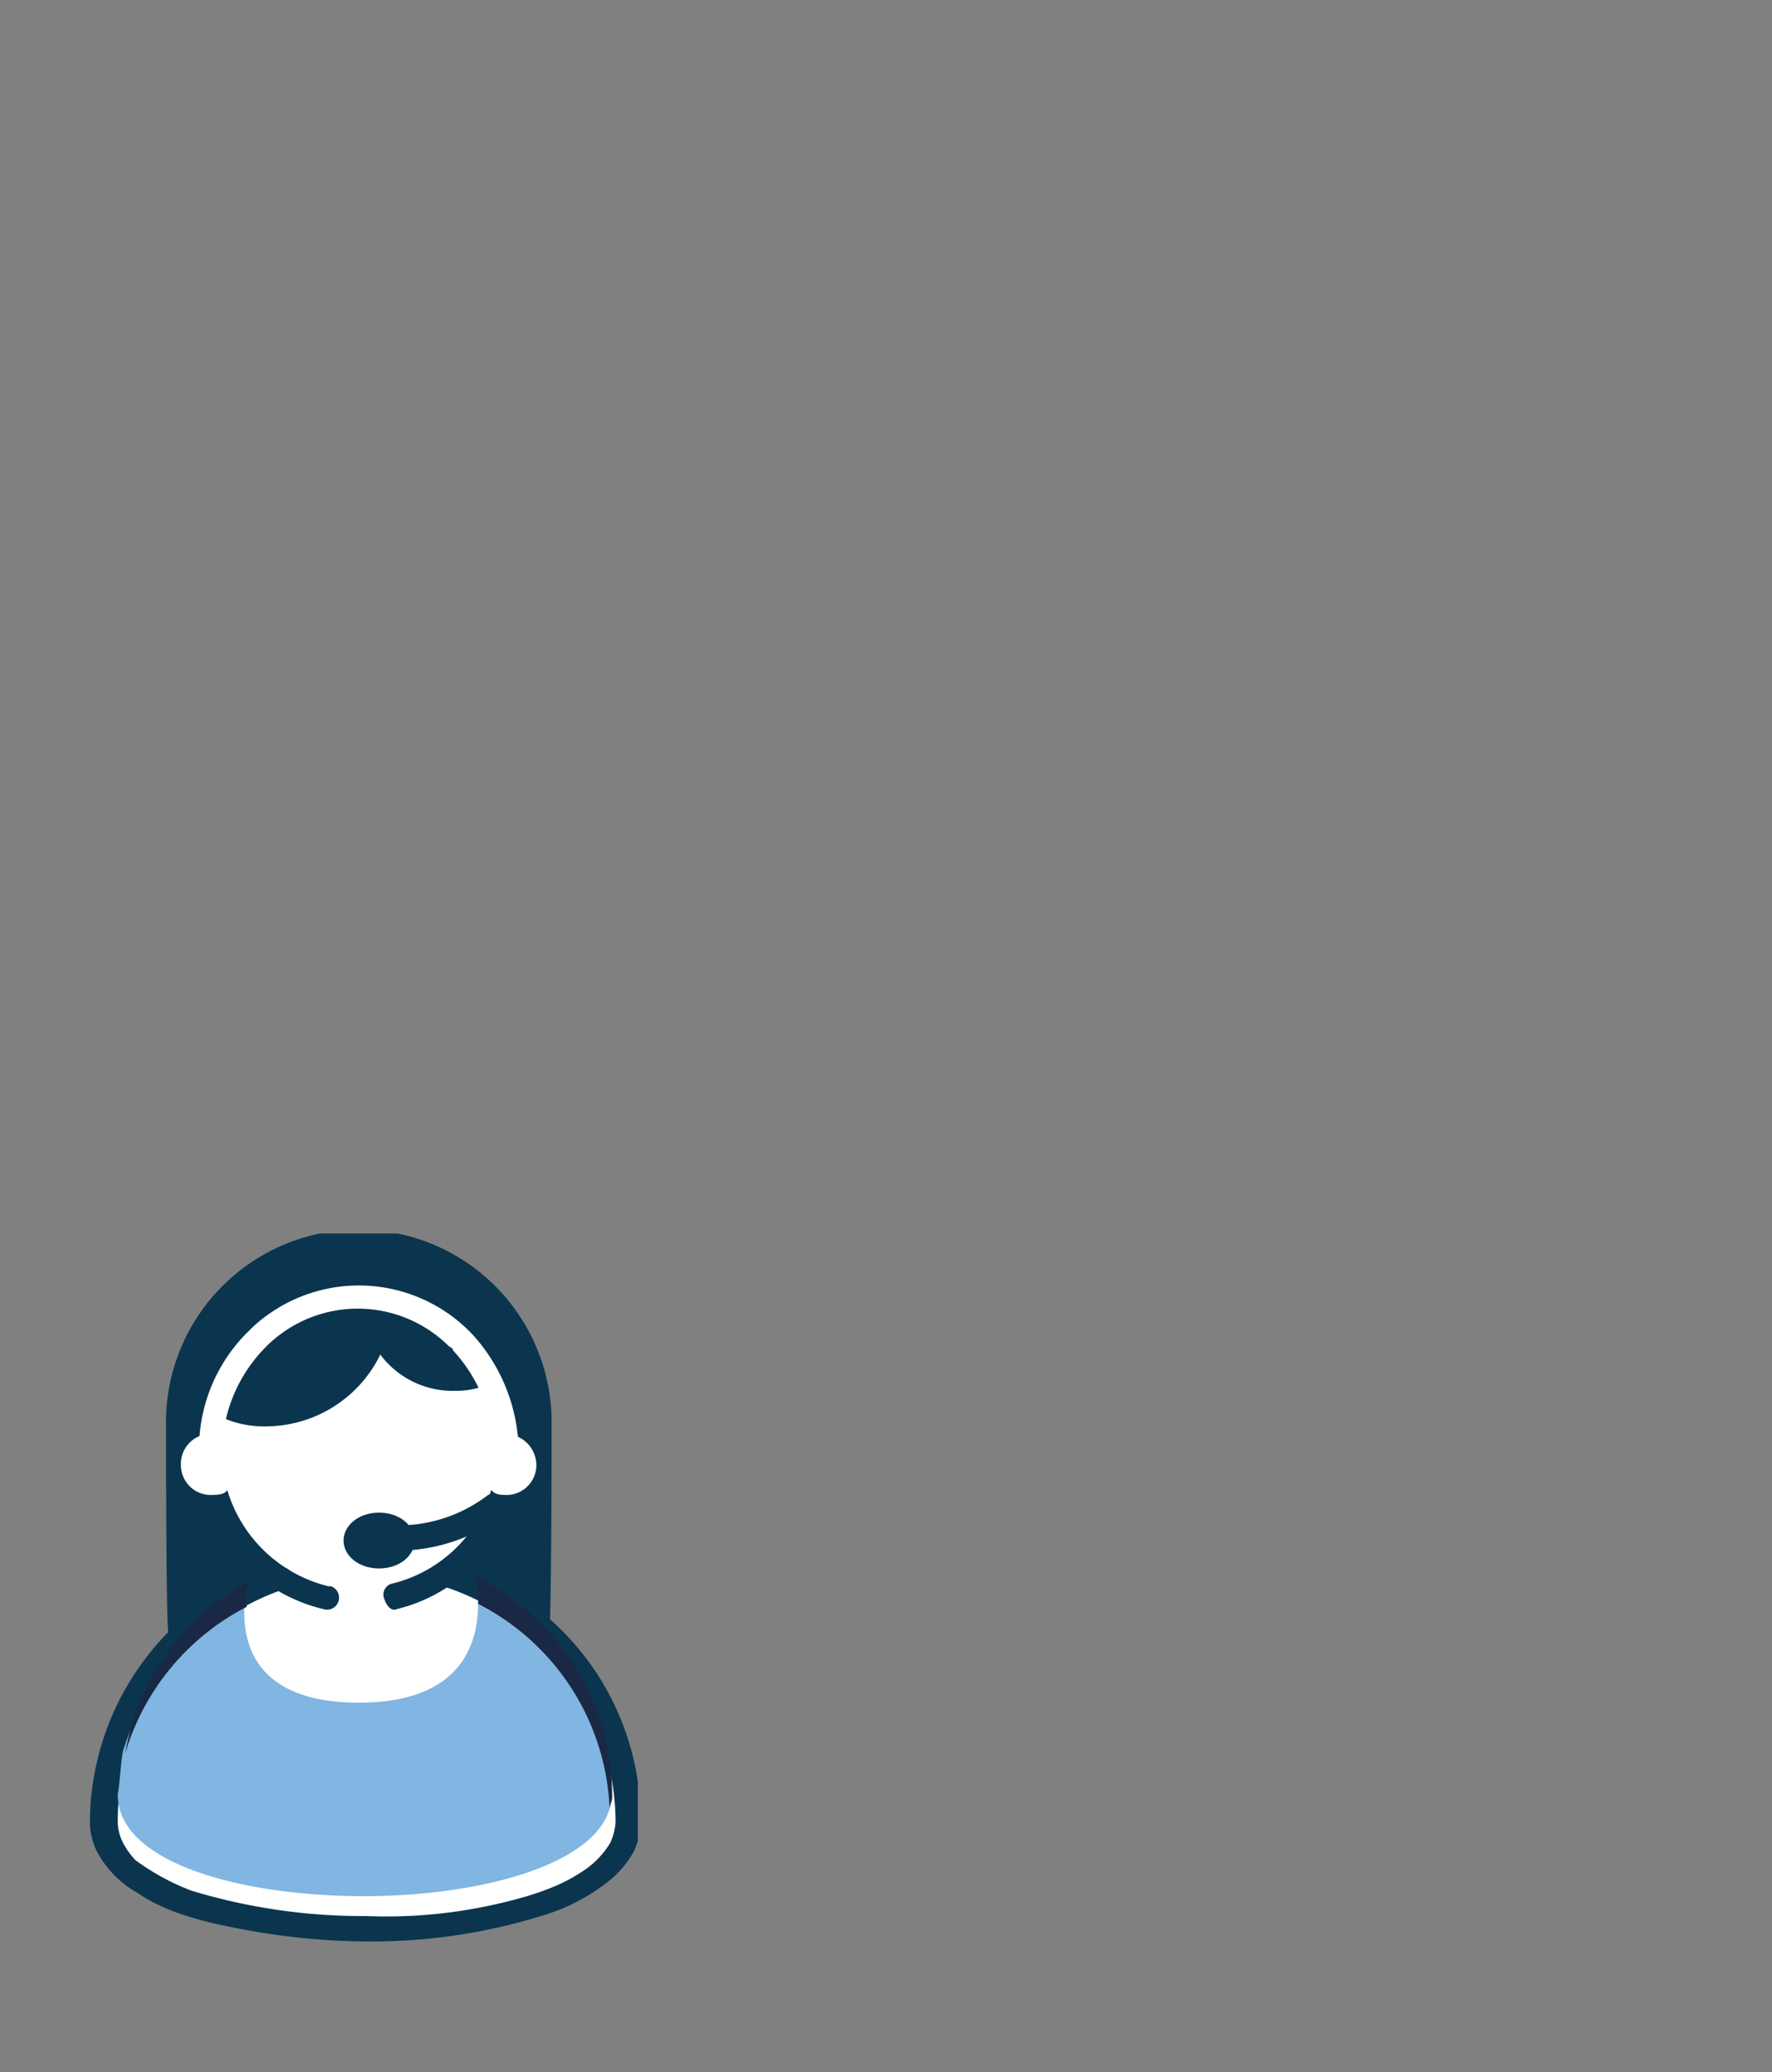 <?xml version="1.0" encoding="utf-8"?>
<svg xmlns="http://www.w3.org/2000/svg" xmlns:xlink="http://www.w3.org/1999/xlink" id="Layer_1" data-name="Layer 1" viewBox="0 0 215.5 252">
  <rect x="0" y="0" width="215.5" height="252" fill="#808080" stroke="none"/>
  <defs>
    <style>.cls-1{fill:none;}.cls-2{clip-path:url(#clip-path);}.cls-3{fill:#0b354e;}.cls-4{fill:#fff;}.cls-5{fill:#81b5e2;}.cls-6{fill:#192844;}</style>
    <clipPath id="clip-path">
      <rect class="cls-1" x="10.93" y="150" width="66.64" height="86.39"/>
    </clipPath>
  </defs>
  <g class="cls-2">
    <path class="cls-3" d="M66.77,198.75c.31-1.23.31-24.06.31-25.3a23.45,23.45,0,1,0-46.89,0h0c0,1.24,0,24.07.3,25.3Z"/>
    <path class="cls-4" d="M58.14,193.51A15.41,15.41,0,0,1,39,203.69a14.85,14.85,0,0,1-9.57-8.64Z"/>
    <path class="cls-3" d="M56.9,192.89a13.78,13.78,0,0,1-17.28,9.26,13.19,13.19,0,0,1-8.64-8,1.29,1.29,0,0,0-1.85-.92h0a1.29,1.29,0,0,0-.92,1.85h0v.31a16.53,16.53,0,0,0,21.9,8.95,17,17,0,0,0,9.57-10.49,1.38,1.38,0,0,0-2.47-1.24.3.3,0,0,0-.31.31"/>
    <path class="cls-4" d="M33.76,192a31.61,31.61,0,0,0-21.29,29.92c0,17.59,63.56,17.59,63.56,0a31.87,31.87,0,0,0-21.91-30.23ZM48,194.43a18.29,18.29,0,1,0-22.21-13.26,17.58,17.58,0,0,0,13.58,13.26Z"/>
    <path class="cls-3" d="M33.14,190.42a33.22,33.22,0,0,0-22.21,31.16,8.21,8.21,0,0,0,.93,3.71,12.57,12.57,0,0,0,4.93,4.93c3.09,2.16,7.41,3.4,12.34,4.32a84.08,84.08,0,0,0,15.43,1.55,70,70,0,0,0,22.21-3.4,23.62,23.62,0,0,0,7.72-4.32A12.22,12.22,0,0,0,77,225.29a8.33,8.33,0,0,0,.92-3.71,32.76,32.76,0,0,0-23.14-31.47,1.46,1.46,0,0,0-.92,2.78,30.2,30.2,0,0,1,21,28.69,7.19,7.19,0,0,1-.62,2.47,10.57,10.57,0,0,1-3.7,3.7c-2.78,1.86-6.79,3.09-11.11,4A60.28,60.28,0,0,1,44.56,233a71.82,71.82,0,0,1-21.29-3.09,28.9,28.9,0,0,1-6.79-3.7,9.41,9.41,0,0,1-1.54-2.16,5.75,5.75,0,0,1-.62-2.47A29.84,29.84,0,0,1,34.69,193.2a1.38,1.38,0,0,0,.92-1.85,2.55,2.55,0,0,0-2.47-.93m15.12,5.25A19.68,19.68,0,0,0,39,157.41a19.8,19.8,0,0,0-14.5,23.76,20.19,20.19,0,0,0,14.81,14.5,1.46,1.46,0,1,0,.92-2.78h-.31a17.08,17.08,0,0,1-12.65-20c1.85-9,11.11-14.51,20.06-12.65A17.09,17.09,0,0,1,60,180.24a16.75,16.75,0,0,1-12.34,12.34,1.37,1.37,0,0,0-.93,1.85c.31.93.93,1.55,1.54,1.24"/>
    <path class="cls-3" d="M42.71,159.57a27,27,0,0,1,4.94.62,15.52,15.52,0,0,1-15.12,13.26,12.57,12.57,0,0,1-5.86-1.23,16.84,16.84,0,0,1,16-12.65"/>
    <path class="cls-3" d="M47.65,159.57a11.08,11.08,0,0,0-3.4.62,11,11,0,0,0,11.11,8.94,10,10,0,0,0,4.32-.92,12.59,12.59,0,0,0-12-8.64"/>
    <path class="cls-5" d="M58.14,195.05c0,4.63-1.86,12-14.51,12-13,0-14.19-7.71-13.88-12A30.5,30.5,0,0,0,14.94,213c-.31,1.85-.31,3.39-.62,5.24,0,8.33,15.12,12.34,29.93,12.34,13.89,0,28.08-3.7,29.93-10.8a29.2,29.2,0,0,0-16-24.68"/>
    <path class="cls-6" d="M57.83,191.66a12.57,12.57,0,0,1,.31,3.39,29.28,29.28,0,0,1,16,25c0-.62.31-.92.31-1.54a29.82,29.82,0,0,0-16.66-26.84m-27.46.61a29.5,29.5,0,0,0-15.12,21,29.45,29.45,0,0,1,14.81-17.89,5.07,5.07,0,0,1,.31-3.09"/>
    <path class="cls-4" d="M27,176.54a18.31,18.31,0,0,1,4.94-12.34,15.73,15.73,0,0,1,22.52-.62h0c.31.31.62.31.62.62A18.31,18.31,0,0,1,60,176.54a1.57,1.57,0,1,0,3.08.62v-.62a21.49,21.49,0,0,0-5.55-14.19,19,19,0,0,0-26.84-.93h0l-.93.93a20,20,0,0,0-5.55,14.19,1.45,1.45,0,0,0,1.54,1.54c.93,0,1.23-.62,1.23-1.54Z"/>
    <path class="cls-3" d="M59.37,181.78a17.85,17.85,0,0,1-11.11,3.71,1.54,1.54,0,0,0,0,3.08h0a21.77,21.77,0,0,0,13-4.32,1.49,1.49,0,0,0,0-2.16c-.31-.62-1.23-.62-1.85-.31Z"/>
    <path class="cls-4" d="M65.23,178.08a3.64,3.64,0,0,1-4,3.7h0c-2.16,0-1.85-1.85-1.85-3.7,0-2.16-.62-3.7,1.85-3.7a3.82,3.82,0,0,1,4,3.7"/>
    <path class="cls-4" d="M22,178.08a3.64,3.64,0,0,1,4-3.7h0c2.16,0,1.85,1.85,1.85,3.7,0,2.16.62,3.7-1.85,3.7a3.64,3.64,0,0,1-4-3.7"/>
    <path class="cls-3" d="M50.42,187.34c0,1.85-1.85,3.39-4.32,3.39s-4.32-1.54-4.32-3.39,1.85-3.4,4.32-3.4,4.32,1.55,4.32,3.4"/>
  </g>
</svg>